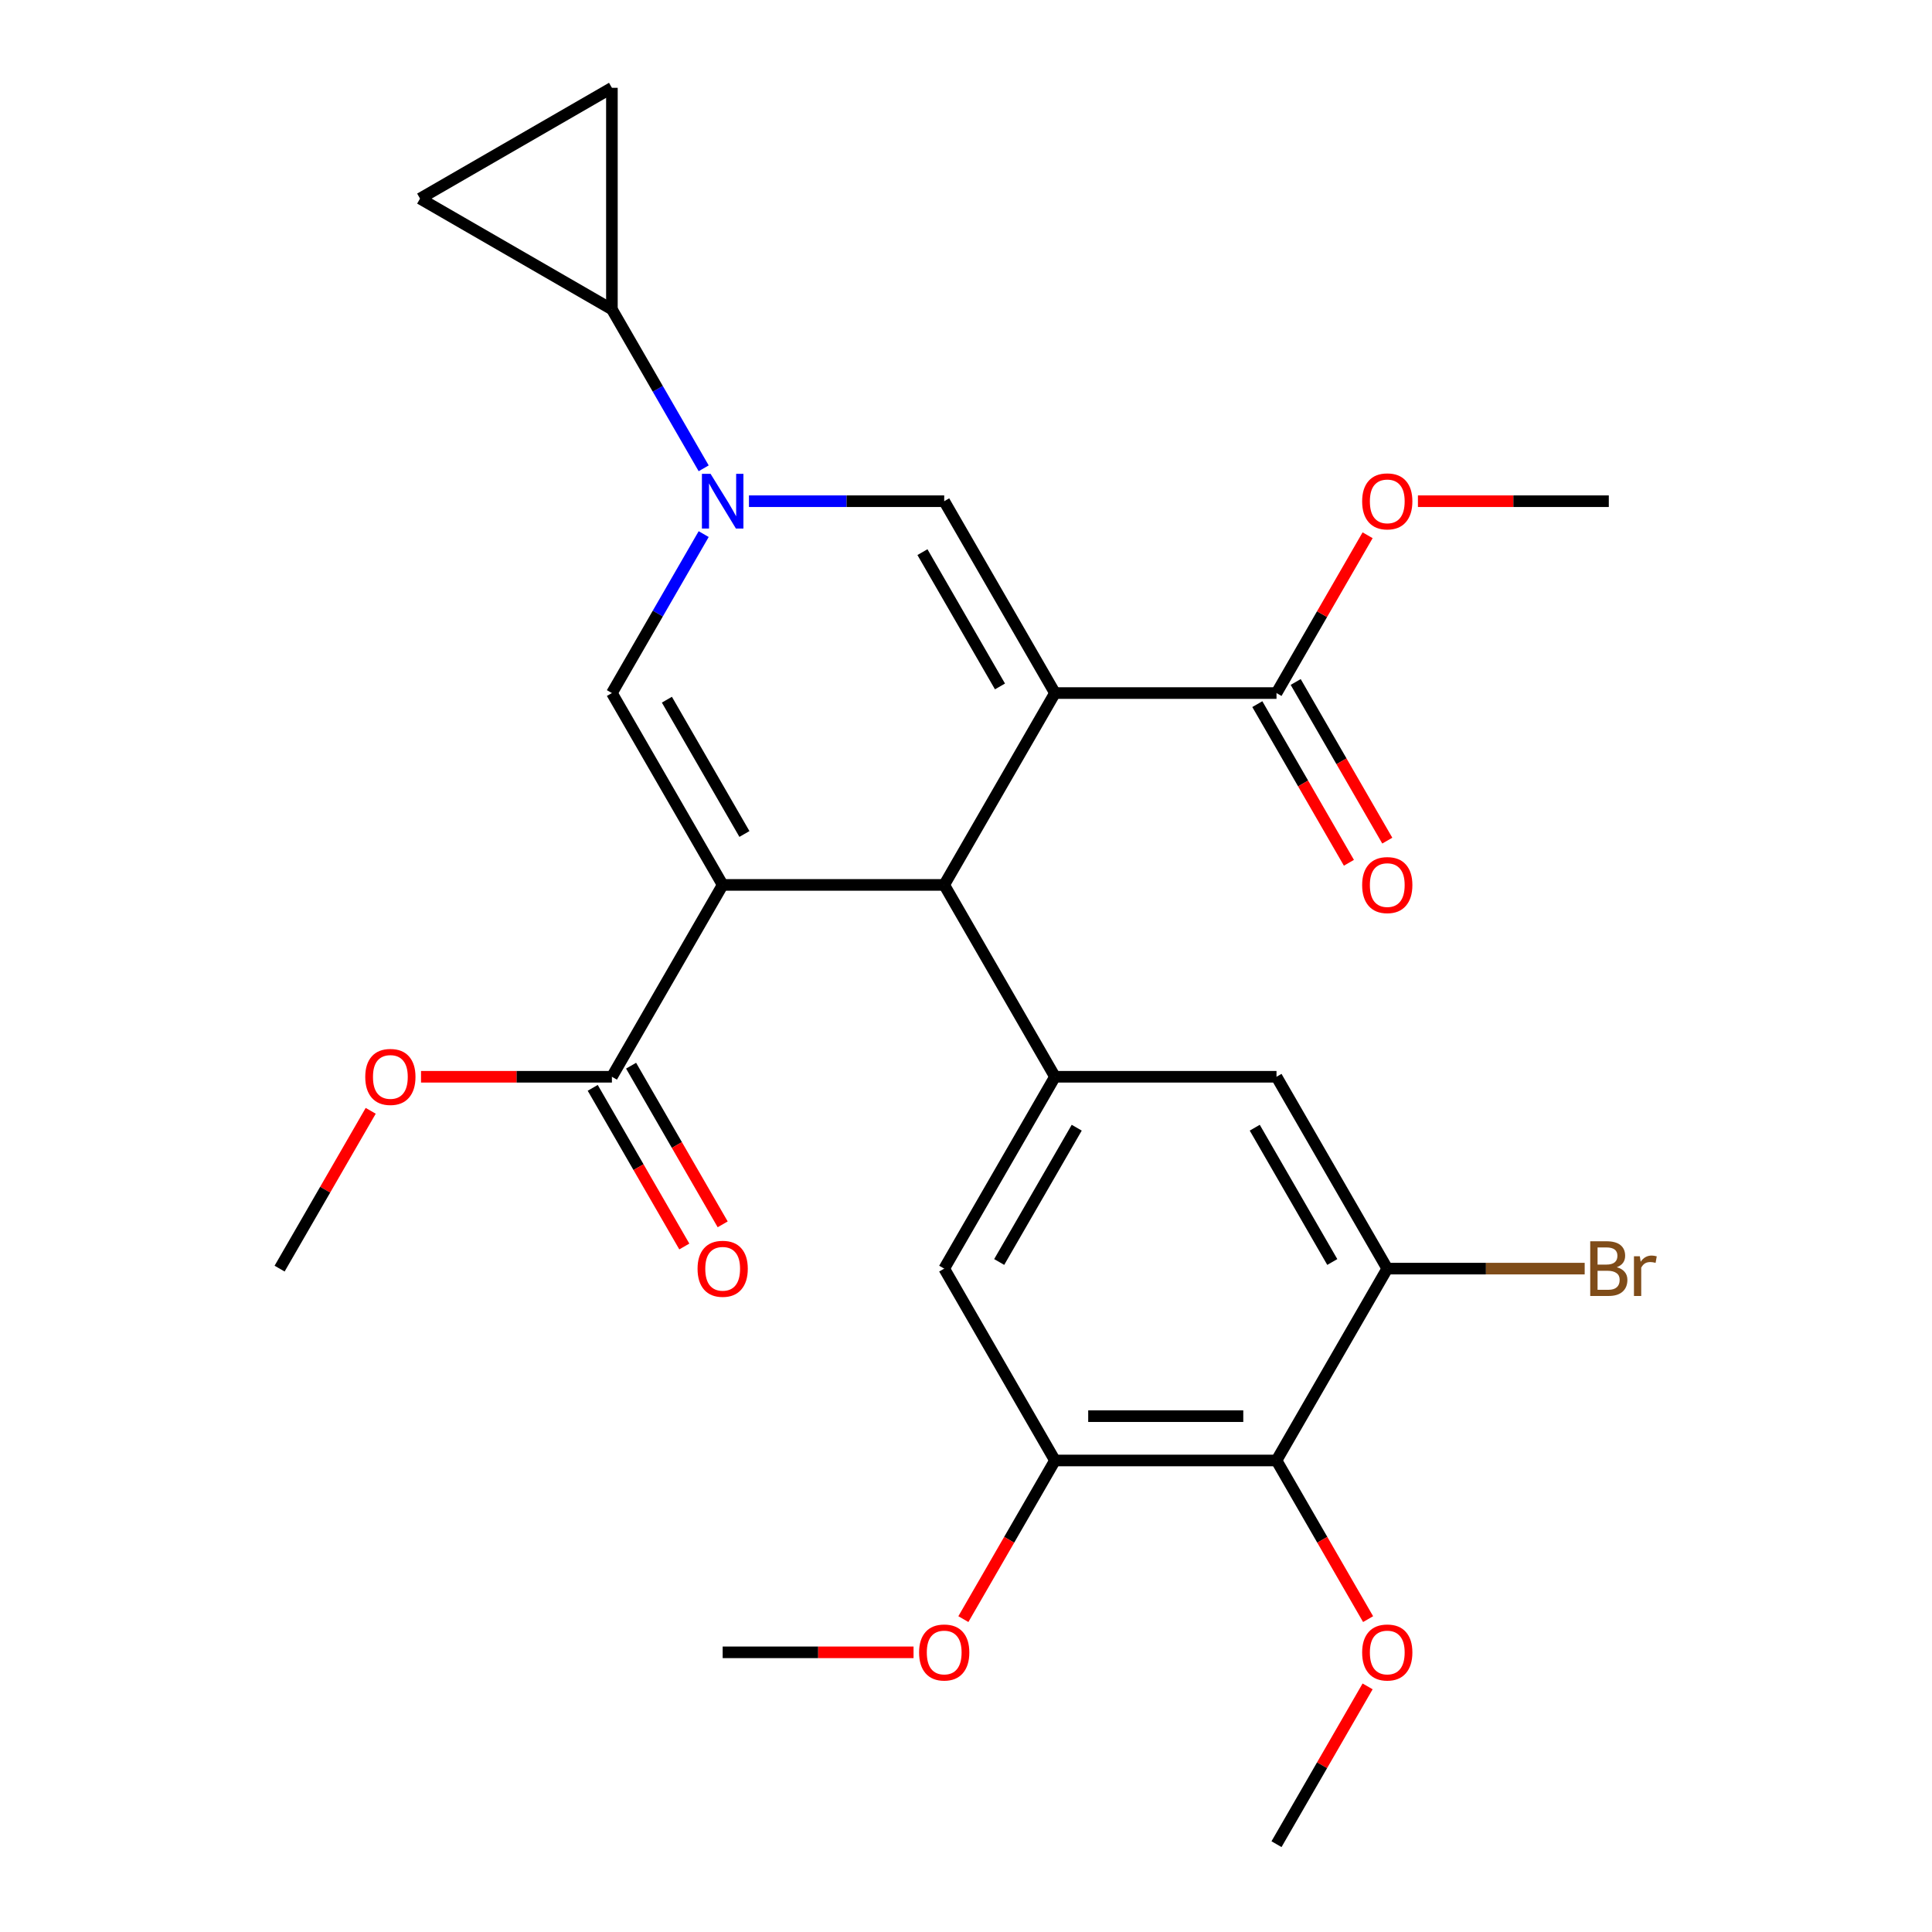 <?xml version='1.0' encoding='iso-8859-1'?>
<svg version='1.1' baseProfile='full'
              xmlns='http://www.w3.org/2000/svg'
                      xmlns:rdkit='http://www.rdkit.org/xml'
                      xmlns:xlink='http://www.w3.org/1999/xlink'
                  xml:space='preserve'
width='1000px' height='1000px' viewBox='0 0 1000 1000'>
<!-- END OF HEADER -->
<rect style='opacity:1.0;fill:#FFFFFF;stroke:none' width='1000' height='1000' x='0' y='0'> </rect>
<path class='bond-1' d='M 546.051,358.726 L 488.718,458.03' style='fill:none;fill-rule:evenodd;stroke:#000000;stroke-width:6px;stroke-linecap:butt;stroke-linejoin:miter;stroke-opacity:1' />
<path class='bond-3' d='M 546.051,358.726 L 488.718,259.423' style='fill:none;fill-rule:evenodd;stroke:#000000;stroke-width:6px;stroke-linecap:butt;stroke-linejoin:miter;stroke-opacity:1' />
<path class='bond-3' d='M 517.59,355.297 L 477.457,285.785' style='fill:none;fill-rule:evenodd;stroke:#000000;stroke-width:6px;stroke-linecap:butt;stroke-linejoin:miter;stroke-opacity:1' />
<path class='bond-6' d='M 546.051,358.726 L 660.716,358.726' style='fill:none;fill-rule:evenodd;stroke:#000000;stroke-width:6px;stroke-linecap:butt;stroke-linejoin:miter;stroke-opacity:1' />
<path class='bond-0' d='M 374.053,458.03 L 488.718,458.03' style='fill:none;fill-rule:evenodd;stroke:#000000;stroke-width:6px;stroke-linecap:butt;stroke-linejoin:miter;stroke-opacity:1' />
<path class='bond-7' d='M 374.053,458.03 L 316.72,557.333' style='fill:none;fill-rule:evenodd;stroke:#000000;stroke-width:6px;stroke-linecap:butt;stroke-linejoin:miter;stroke-opacity:1' />
<path class='bond-27' d='M 374.053,458.03 L 316.72,358.726' style='fill:none;fill-rule:evenodd;stroke:#000000;stroke-width:6px;stroke-linecap:butt;stroke-linejoin:miter;stroke-opacity:1' />
<path class='bond-27' d='M 385.313,431.668 L 345.181,362.155' style='fill:none;fill-rule:evenodd;stroke:#000000;stroke-width:6px;stroke-linecap:butt;stroke-linejoin:miter;stroke-opacity:1' />
<path class='bond-5' d='M 488.718,458.03 L 546.051,557.333' style='fill:none;fill-rule:evenodd;stroke:#000000;stroke-width:6px;stroke-linecap:butt;stroke-linejoin:miter;stroke-opacity:1' />
<path class='bond-2' d='M 387.659,259.423 L 438.189,259.423' style='fill:none;fill-rule:evenodd;stroke:#0000FF;stroke-width:6px;stroke-linecap:butt;stroke-linejoin:miter;stroke-opacity:1' />
<path class='bond-2' d='M 438.189,259.423 L 488.718,259.423' style='fill:none;fill-rule:evenodd;stroke:#000000;stroke-width:6px;stroke-linecap:butt;stroke-linejoin:miter;stroke-opacity:1' />
<path class='bond-4' d='M 364.222,276.45 L 340.471,317.588' style='fill:none;fill-rule:evenodd;stroke:#0000FF;stroke-width:6px;stroke-linecap:butt;stroke-linejoin:miter;stroke-opacity:1' />
<path class='bond-4' d='M 340.471,317.588 L 316.72,358.726' style='fill:none;fill-rule:evenodd;stroke:#000000;stroke-width:6px;stroke-linecap:butt;stroke-linejoin:miter;stroke-opacity:1' />
<path class='bond-8' d='M 364.222,242.397 L 340.471,201.258' style='fill:none;fill-rule:evenodd;stroke:#0000FF;stroke-width:6px;stroke-linecap:butt;stroke-linejoin:miter;stroke-opacity:1' />
<path class='bond-8' d='M 340.471,201.258 L 316.72,160.12' style='fill:none;fill-rule:evenodd;stroke:#000000;stroke-width:6px;stroke-linecap:butt;stroke-linejoin:miter;stroke-opacity:1' />
<path class='bond-12' d='M 546.051,557.333 L 660.716,557.333' style='fill:none;fill-rule:evenodd;stroke:#000000;stroke-width:6px;stroke-linecap:butt;stroke-linejoin:miter;stroke-opacity:1' />
<path class='bond-13' d='M 546.051,557.333 L 488.718,656.636' style='fill:none;fill-rule:evenodd;stroke:#000000;stroke-width:6px;stroke-linecap:butt;stroke-linejoin:miter;stroke-opacity:1' />
<path class='bond-13' d='M 557.312,583.695 L 517.179,653.207' style='fill:none;fill-rule:evenodd;stroke:#000000;stroke-width:6px;stroke-linecap:butt;stroke-linejoin:miter;stroke-opacity:1' />
<path class='bond-17' d='M 650.786,364.46 L 674.491,405.518' style='fill:none;fill-rule:evenodd;stroke:#000000;stroke-width:6px;stroke-linecap:butt;stroke-linejoin:miter;stroke-opacity:1' />
<path class='bond-17' d='M 674.491,405.518 L 698.196,446.576' style='fill:none;fill-rule:evenodd;stroke:#FF0000;stroke-width:6px;stroke-linecap:butt;stroke-linejoin:miter;stroke-opacity:1' />
<path class='bond-17' d='M 670.647,352.993 L 694.352,394.051' style='fill:none;fill-rule:evenodd;stroke:#000000;stroke-width:6px;stroke-linecap:butt;stroke-linejoin:miter;stroke-opacity:1' />
<path class='bond-17' d='M 694.352,394.051 L 718.057,435.11' style='fill:none;fill-rule:evenodd;stroke:#FF0000;stroke-width:6px;stroke-linecap:butt;stroke-linejoin:miter;stroke-opacity:1' />
<path class='bond-20' d='M 660.716,358.726 L 684.294,317.888' style='fill:none;fill-rule:evenodd;stroke:#000000;stroke-width:6px;stroke-linecap:butt;stroke-linejoin:miter;stroke-opacity:1' />
<path class='bond-20' d='M 684.294,317.888 L 707.872,277.05' style='fill:none;fill-rule:evenodd;stroke:#FF0000;stroke-width:6px;stroke-linecap:butt;stroke-linejoin:miter;stroke-opacity:1' />
<path class='bond-16' d='M 306.79,563.066 L 330.495,604.124' style='fill:none;fill-rule:evenodd;stroke:#000000;stroke-width:6px;stroke-linecap:butt;stroke-linejoin:miter;stroke-opacity:1' />
<path class='bond-16' d='M 330.495,604.124 L 354.2,645.183' style='fill:none;fill-rule:evenodd;stroke:#FF0000;stroke-width:6px;stroke-linecap:butt;stroke-linejoin:miter;stroke-opacity:1' />
<path class='bond-16' d='M 326.65,551.599 L 350.355,592.658' style='fill:none;fill-rule:evenodd;stroke:#000000;stroke-width:6px;stroke-linecap:butt;stroke-linejoin:miter;stroke-opacity:1' />
<path class='bond-16' d='M 350.355,592.658 L 374.06,633.716' style='fill:none;fill-rule:evenodd;stroke:#FF0000;stroke-width:6px;stroke-linecap:butt;stroke-linejoin:miter;stroke-opacity:1' />
<path class='bond-21' d='M 316.72,557.333 L 267.321,557.333' style='fill:none;fill-rule:evenodd;stroke:#000000;stroke-width:6px;stroke-linecap:butt;stroke-linejoin:miter;stroke-opacity:1' />
<path class='bond-21' d='M 267.321,557.333 L 217.921,557.333' style='fill:none;fill-rule:evenodd;stroke:#FF0000;stroke-width:6px;stroke-linecap:butt;stroke-linejoin:miter;stroke-opacity:1' />
<path class='bond-14' d='M 316.72,160.12 L 217.417,102.787' style='fill:none;fill-rule:evenodd;stroke:#000000;stroke-width:6px;stroke-linecap:butt;stroke-linejoin:miter;stroke-opacity:1' />
<path class='bond-15' d='M 316.72,160.12 L 316.72,45.455' style='fill:none;fill-rule:evenodd;stroke:#000000;stroke-width:6px;stroke-linecap:butt;stroke-linejoin:miter;stroke-opacity:1' />
<path class='bond-9' d='M 660.716,755.939 L 546.051,755.939' style='fill:none;fill-rule:evenodd;stroke:#000000;stroke-width:6px;stroke-linecap:butt;stroke-linejoin:miter;stroke-opacity:1' />
<path class='bond-9' d='M 643.517,733.006 L 563.251,733.006' style='fill:none;fill-rule:evenodd;stroke:#000000;stroke-width:6px;stroke-linecap:butt;stroke-linejoin:miter;stroke-opacity:1' />
<path class='bond-19' d='M 660.716,755.939 L 684.421,796.997' style='fill:none;fill-rule:evenodd;stroke:#000000;stroke-width:6px;stroke-linecap:butt;stroke-linejoin:miter;stroke-opacity:1' />
<path class='bond-19' d='M 684.421,796.997 L 708.126,838.056' style='fill:none;fill-rule:evenodd;stroke:#FF0000;stroke-width:6px;stroke-linecap:butt;stroke-linejoin:miter;stroke-opacity:1' />
<path class='bond-29' d='M 660.716,755.939 L 718.049,656.636' style='fill:none;fill-rule:evenodd;stroke:#000000;stroke-width:6px;stroke-linecap:butt;stroke-linejoin:miter;stroke-opacity:1' />
<path class='bond-10' d='M 718.049,656.636 L 660.716,557.333' style='fill:none;fill-rule:evenodd;stroke:#000000;stroke-width:6px;stroke-linecap:butt;stroke-linejoin:miter;stroke-opacity:1' />
<path class='bond-10' d='M 689.589,653.207 L 649.456,583.695' style='fill:none;fill-rule:evenodd;stroke:#000000;stroke-width:6px;stroke-linecap:butt;stroke-linejoin:miter;stroke-opacity:1' />
<path class='bond-18' d='M 718.049,656.636 L 769.138,656.636' style='fill:none;fill-rule:evenodd;stroke:#000000;stroke-width:6px;stroke-linecap:butt;stroke-linejoin:miter;stroke-opacity:1' />
<path class='bond-18' d='M 769.138,656.636 L 820.228,656.636' style='fill:none;fill-rule:evenodd;stroke:#7F4C19;stroke-width:6px;stroke-linecap:butt;stroke-linejoin:miter;stroke-opacity:1' />
<path class='bond-11' d='M 546.051,755.939 L 488.718,656.636' style='fill:none;fill-rule:evenodd;stroke:#000000;stroke-width:6px;stroke-linecap:butt;stroke-linejoin:miter;stroke-opacity:1' />
<path class='bond-22' d='M 546.051,755.939 L 522.346,796.997' style='fill:none;fill-rule:evenodd;stroke:#000000;stroke-width:6px;stroke-linecap:butt;stroke-linejoin:miter;stroke-opacity:1' />
<path class='bond-22' d='M 522.346,796.997 L 498.641,838.056' style='fill:none;fill-rule:evenodd;stroke:#FF0000;stroke-width:6px;stroke-linecap:butt;stroke-linejoin:miter;stroke-opacity:1' />
<path class='bond-28' d='M 217.417,102.787 L 316.72,45.455' style='fill:none;fill-rule:evenodd;stroke:#000000;stroke-width:6px;stroke-linecap:butt;stroke-linejoin:miter;stroke-opacity:1' />
<path class='bond-23' d='M 707.872,872.869 L 684.294,913.707' style='fill:none;fill-rule:evenodd;stroke:#FF0000;stroke-width:6px;stroke-linecap:butt;stroke-linejoin:miter;stroke-opacity:1' />
<path class='bond-23' d='M 684.294,913.707 L 660.716,954.545' style='fill:none;fill-rule:evenodd;stroke:#000000;stroke-width:6px;stroke-linecap:butt;stroke-linejoin:miter;stroke-opacity:1' />
<path class='bond-24' d='M 733.916,259.423 L 783.315,259.423' style='fill:none;fill-rule:evenodd;stroke:#FF0000;stroke-width:6px;stroke-linecap:butt;stroke-linejoin:miter;stroke-opacity:1' />
<path class='bond-24' d='M 783.315,259.423 L 832.715,259.423' style='fill:none;fill-rule:evenodd;stroke:#000000;stroke-width:6px;stroke-linecap:butt;stroke-linejoin:miter;stroke-opacity:1' />
<path class='bond-25' d='M 191.878,574.959 L 168.3,615.798' style='fill:none;fill-rule:evenodd;stroke:#FF0000;stroke-width:6px;stroke-linecap:butt;stroke-linejoin:miter;stroke-opacity:1' />
<path class='bond-25' d='M 168.3,615.798 L 144.722,656.636' style='fill:none;fill-rule:evenodd;stroke:#000000;stroke-width:6px;stroke-linecap:butt;stroke-linejoin:miter;stroke-opacity:1' />
<path class='bond-26' d='M 472.852,855.242 L 423.452,855.242' style='fill:none;fill-rule:evenodd;stroke:#FF0000;stroke-width:6px;stroke-linecap:butt;stroke-linejoin:miter;stroke-opacity:1' />
<path class='bond-26' d='M 423.452,855.242 L 374.053,855.242' style='fill:none;fill-rule:evenodd;stroke:#000000;stroke-width:6px;stroke-linecap:butt;stroke-linejoin:miter;stroke-opacity:1' />
<path  class='atom-3' d='M 367.793 245.263
L 377.073 260.263
Q 377.993 261.743, 379.473 264.423
Q 380.953 267.103, 381.033 267.263
L 381.033 245.263
L 384.793 245.263
L 384.793 273.583
L 380.913 273.583
L 370.953 257.183
Q 369.793 255.263, 368.553 253.063
Q 367.353 250.863, 366.993 250.183
L 366.993 273.583
L 363.313 273.583
L 363.313 245.263
L 367.793 245.263
' fill='#0000FF'/>
<path  class='atom-17' d='M 361.053 656.716
Q 361.053 649.916, 364.413 646.116
Q 367.773 642.316, 374.053 642.316
Q 380.333 642.316, 383.693 646.116
Q 387.053 649.916, 387.053 656.716
Q 387.053 663.596, 383.653 667.516
Q 380.253 671.396, 374.053 671.396
Q 367.813 671.396, 364.413 667.516
Q 361.053 663.636, 361.053 656.716
M 374.053 668.196
Q 378.373 668.196, 380.693 665.316
Q 383.053 662.396, 383.053 656.716
Q 383.053 651.156, 380.693 648.356
Q 378.373 645.516, 374.053 645.516
Q 369.733 645.516, 367.373 648.316
Q 365.053 651.116, 365.053 656.716
Q 365.053 662.436, 367.373 665.316
Q 369.733 668.196, 374.053 668.196
' fill='#FF0000'/>
<path  class='atom-18' d='M 705.049 458.11
Q 705.049 451.31, 708.409 447.51
Q 711.769 443.71, 718.049 443.71
Q 724.329 443.71, 727.689 447.51
Q 731.049 451.31, 731.049 458.11
Q 731.049 464.99, 727.649 468.91
Q 724.249 472.79, 718.049 472.79
Q 711.809 472.79, 708.409 468.91
Q 705.049 465.03, 705.049 458.11
M 718.049 469.59
Q 722.369 469.59, 724.689 466.71
Q 727.049 463.79, 727.049 458.11
Q 727.049 452.55, 724.689 449.75
Q 722.369 446.91, 718.049 446.91
Q 713.729 446.91, 711.369 449.71
Q 709.049 452.51, 709.049 458.11
Q 709.049 463.83, 711.369 466.71
Q 713.729 469.59, 718.049 469.59
' fill='#FF0000'/>
<path  class='atom-19' d='M 836.855 655.916
Q 839.575 656.676, 840.935 658.356
Q 842.335 659.996, 842.335 662.436
Q 842.335 666.356, 839.815 668.596
Q 837.335 670.796, 832.615 670.796
L 823.095 670.796
L 823.095 642.476
L 831.455 642.476
Q 836.295 642.476, 838.735 644.436
Q 841.175 646.396, 841.175 649.996
Q 841.175 654.276, 836.855 655.916
M 826.895 645.676
L 826.895 654.556
L 831.455 654.556
Q 834.255 654.556, 835.695 653.436
Q 837.175 652.276, 837.175 649.996
Q 837.175 645.676, 831.455 645.676
L 826.895 645.676
M 832.615 667.596
Q 835.375 667.596, 836.855 666.276
Q 838.335 664.956, 838.335 662.436
Q 838.335 660.116, 836.695 658.956
Q 835.095 657.756, 832.015 657.756
L 826.895 657.756
L 826.895 667.596
L 832.615 667.596
' fill='#7F4C19'/>
<path  class='atom-19' d='M 848.775 650.236
L 849.215 653.076
Q 851.375 649.876, 854.895 649.876
Q 856.015 649.876, 857.535 650.276
L 856.935 653.636
Q 855.215 653.236, 854.255 653.236
Q 852.575 653.236, 851.455 653.916
Q 850.375 654.556, 849.495 656.116
L 849.495 670.796
L 845.735 670.796
L 845.735 650.236
L 848.775 650.236
' fill='#7F4C19'/>
<path  class='atom-20' d='M 705.049 855.322
Q 705.049 848.522, 708.409 844.722
Q 711.769 840.922, 718.049 840.922
Q 724.329 840.922, 727.689 844.722
Q 731.049 848.522, 731.049 855.322
Q 731.049 862.202, 727.649 866.122
Q 724.249 870.002, 718.049 870.002
Q 711.809 870.002, 708.409 866.122
Q 705.049 862.242, 705.049 855.322
M 718.049 866.802
Q 722.369 866.802, 724.689 863.922
Q 727.049 861.002, 727.049 855.322
Q 727.049 849.762, 724.689 846.962
Q 722.369 844.122, 718.049 844.122
Q 713.729 844.122, 711.369 846.922
Q 709.049 849.722, 709.049 855.322
Q 709.049 861.042, 711.369 863.922
Q 713.729 866.802, 718.049 866.802
' fill='#FF0000'/>
<path  class='atom-21' d='M 705.049 259.503
Q 705.049 252.703, 708.409 248.903
Q 711.769 245.103, 718.049 245.103
Q 724.329 245.103, 727.689 248.903
Q 731.049 252.703, 731.049 259.503
Q 731.049 266.383, 727.649 270.303
Q 724.249 274.183, 718.049 274.183
Q 711.809 274.183, 708.409 270.303
Q 705.049 266.423, 705.049 259.503
M 718.049 270.983
Q 722.369 270.983, 724.689 268.103
Q 727.049 265.183, 727.049 259.503
Q 727.049 253.943, 724.689 251.143
Q 722.369 248.303, 718.049 248.303
Q 713.729 248.303, 711.369 251.103
Q 709.049 253.903, 709.049 259.503
Q 709.049 265.223, 711.369 268.103
Q 713.729 270.983, 718.049 270.983
' fill='#FF0000'/>
<path  class='atom-22' d='M 189.055 557.413
Q 189.055 550.613, 192.415 546.813
Q 195.775 543.013, 202.055 543.013
Q 208.335 543.013, 211.695 546.813
Q 215.055 550.613, 215.055 557.413
Q 215.055 564.293, 211.655 568.213
Q 208.255 572.093, 202.055 572.093
Q 195.815 572.093, 192.415 568.213
Q 189.055 564.333, 189.055 557.413
M 202.055 568.893
Q 206.375 568.893, 208.695 566.013
Q 211.055 563.093, 211.055 557.413
Q 211.055 551.853, 208.695 549.053
Q 206.375 546.213, 202.055 546.213
Q 197.735 546.213, 195.375 549.013
Q 193.055 551.813, 193.055 557.413
Q 193.055 563.133, 195.375 566.013
Q 197.735 568.893, 202.055 568.893
' fill='#FF0000'/>
<path  class='atom-23' d='M 475.718 855.322
Q 475.718 848.522, 479.078 844.722
Q 482.438 840.922, 488.718 840.922
Q 494.998 840.922, 498.358 844.722
Q 501.718 848.522, 501.718 855.322
Q 501.718 862.202, 498.318 866.122
Q 494.918 870.002, 488.718 870.002
Q 482.478 870.002, 479.078 866.122
Q 475.718 862.242, 475.718 855.322
M 488.718 866.802
Q 493.038 866.802, 495.358 863.922
Q 497.718 861.002, 497.718 855.322
Q 497.718 849.762, 495.358 846.962
Q 493.038 844.122, 488.718 844.122
Q 484.398 844.122, 482.038 846.922
Q 479.718 849.722, 479.718 855.322
Q 479.718 861.042, 482.038 863.922
Q 484.398 866.802, 488.718 866.802
' fill='#FF0000'/>
</svg>
